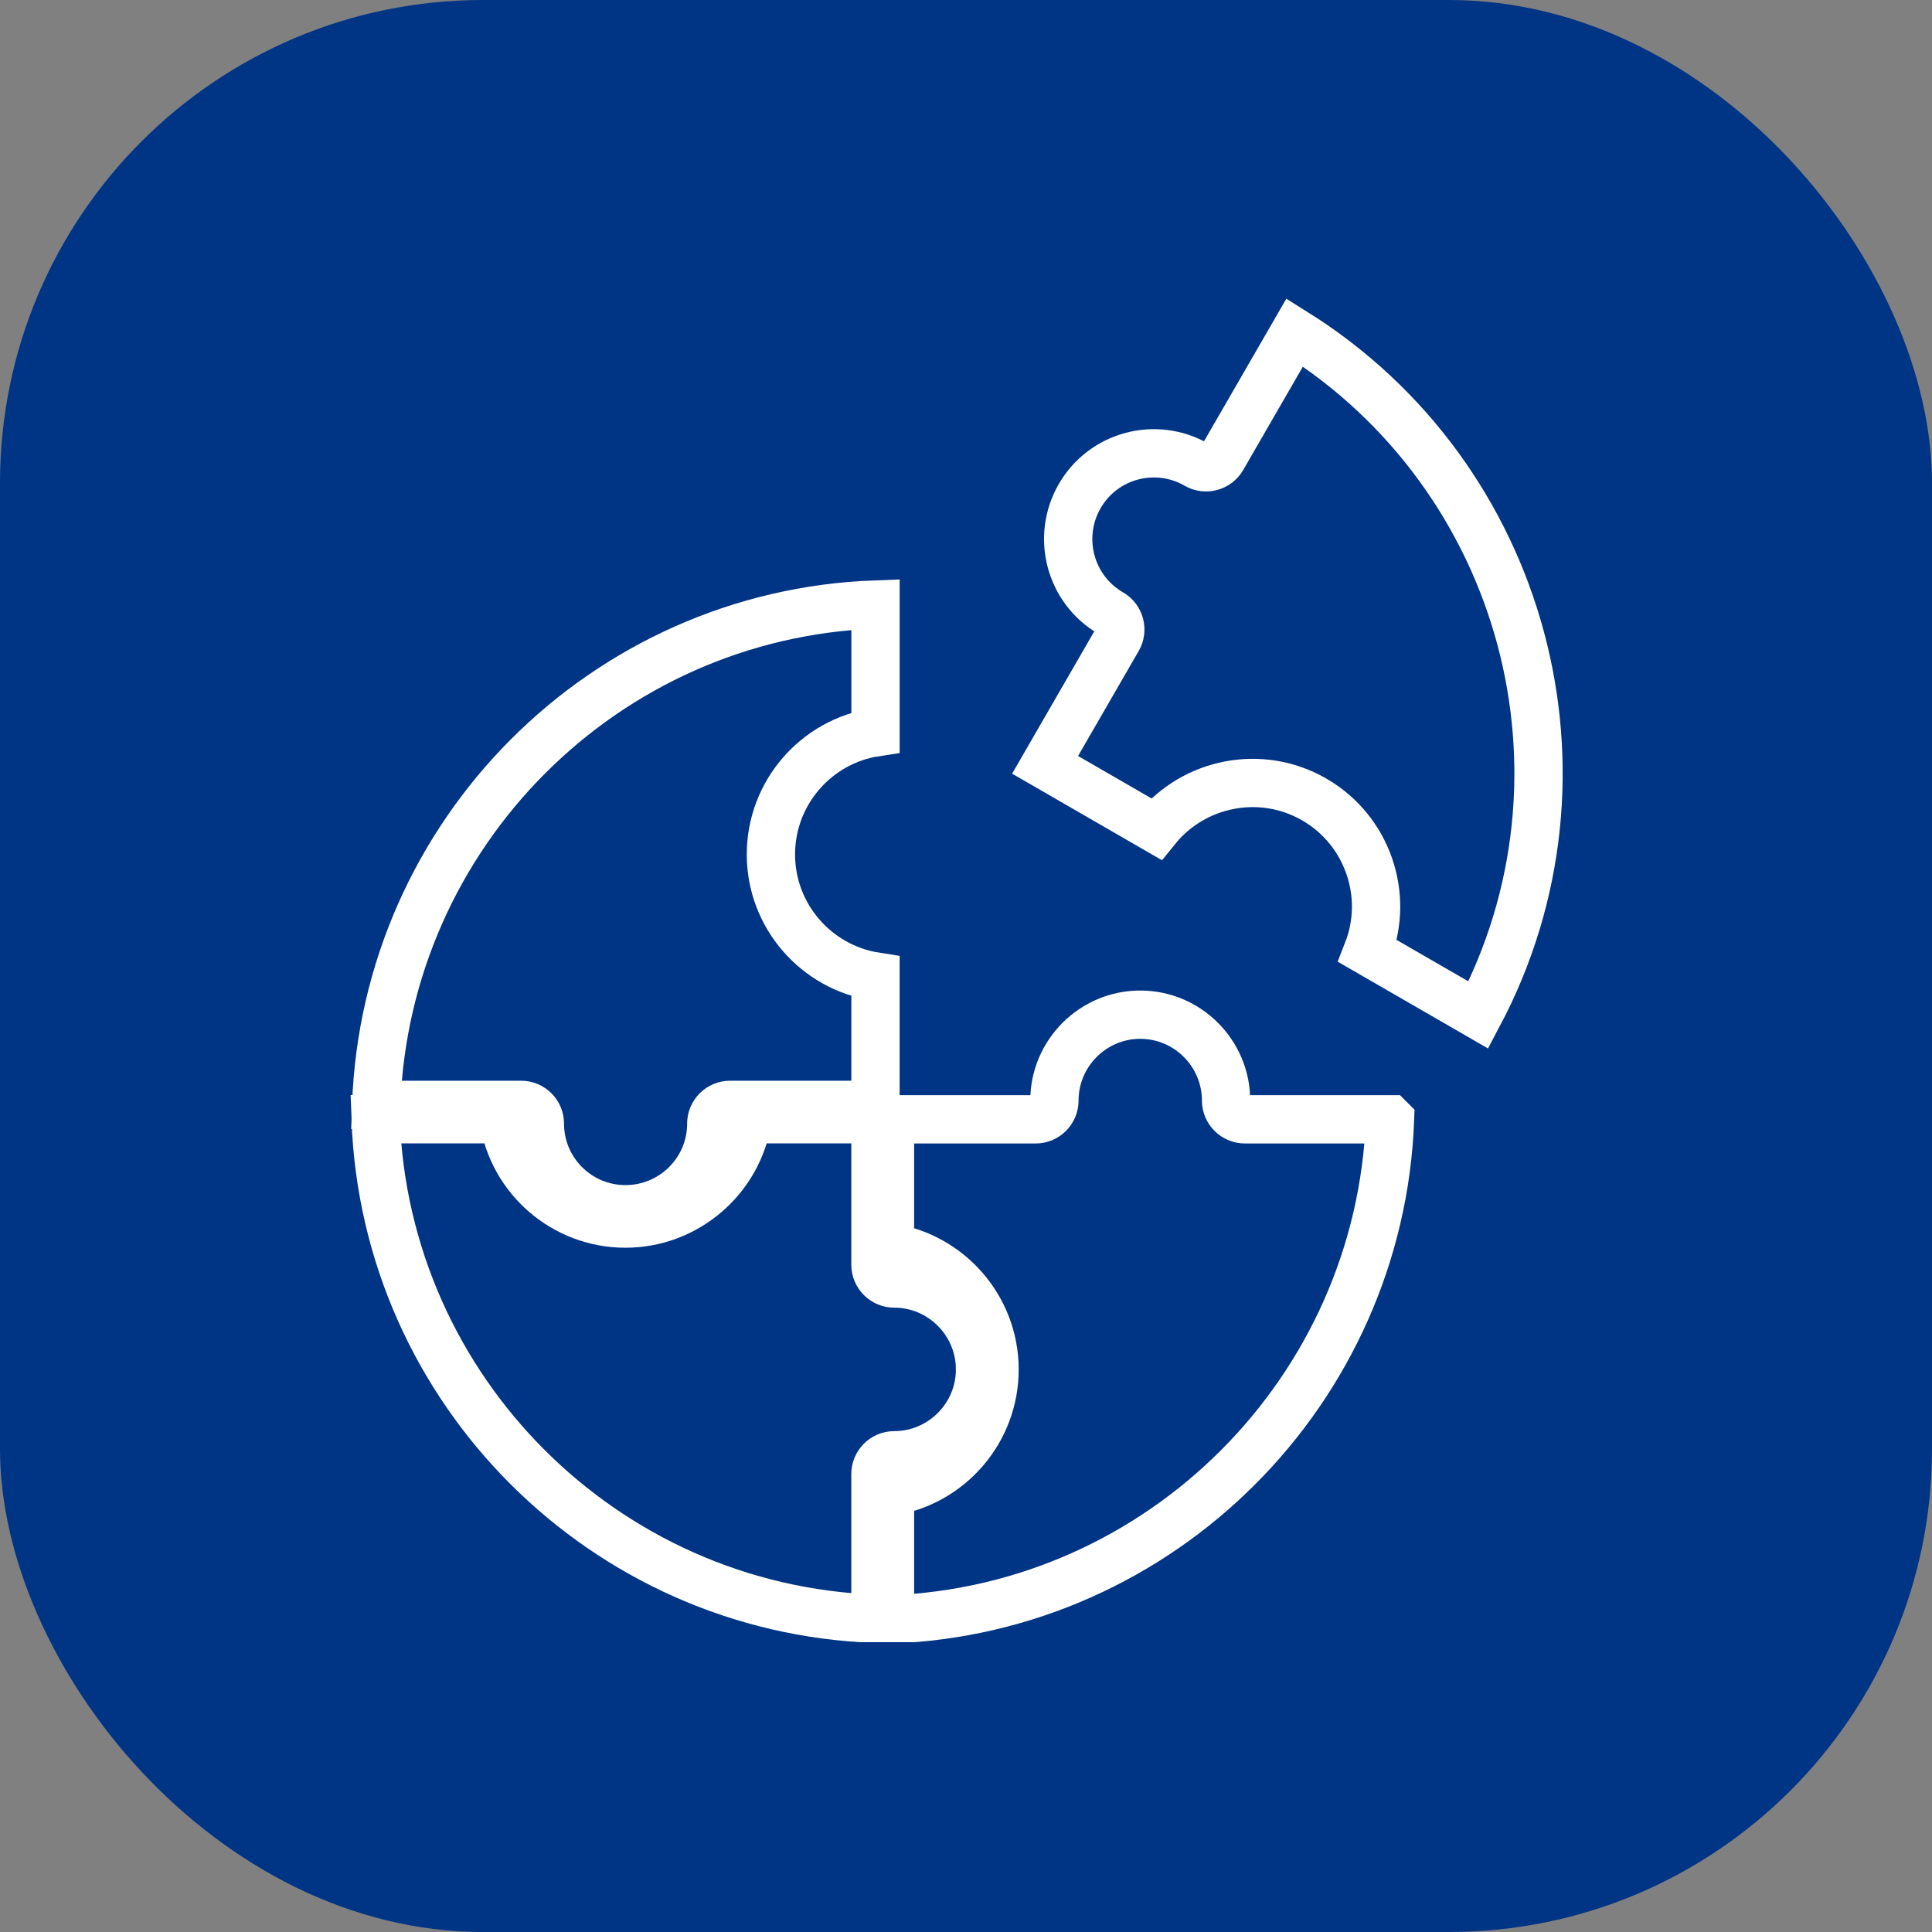 <svg width="80" height="80" viewBox="0 0 80 80" fill="none" xmlns="http://www.w3.org/2000/svg">
<rect x="0" y="0" width="80" height="80" fill="#808080" stroke="none"/>
<rect width="80" height="80" rx="20" fill="#003485"/>
<g clip-path="url(#clip0_4439_5761)">
<path d="M57.558 46.35C57.143 57.583 48.077 66.654 36.852 67.058V61.766C39.298 61.394 41.182 59.264 41.182 56.709C41.182 54.154 39.298 52.035 36.852 51.651V46.349H42.885C43.311 46.349 43.661 45.999 43.661 45.573C43.661 43.613 45.257 42.016 47.215 42.016C49.173 42.016 50.769 43.612 50.769 45.572C50.769 45.998 51.12 46.349 51.545 46.349H57.557L57.558 46.35Z" stroke="white" stroke-width="2" stroke-miterlimit="10"/>
<path d="M40.582 56.703C40.582 58.662 38.984 60.26 37.026 60.26C36.6 60.26 36.25 60.61 36.25 61.036V67.03C25.024 66.626 15.959 57.576 15.555 46.344H20.854C21.226 48.793 23.354 50.666 25.897 50.666C28.441 50.666 30.579 48.782 30.951 46.344H36.25V52.37C36.25 52.796 36.602 53.148 37.027 53.148C38.984 53.148 40.581 54.745 40.581 56.704L40.582 56.703Z" stroke="white" stroke-width="2" stroke-miterlimit="10"/>
<path d="M31.922 35.38C31.922 37.935 33.805 40.054 36.252 40.437V45.75H30.23C29.803 45.75 29.453 46.099 29.453 46.525C29.454 48.485 27.858 50.072 25.899 50.072C23.941 50.072 22.355 48.485 22.355 46.525C22.355 46.099 22.005 45.75 21.579 45.75H15.578C15.982 34.507 25.026 25.436 36.253 25.031V30.323C33.806 30.695 31.922 32.824 31.922 35.38Z" stroke="white" stroke-width="2" stroke-miterlimit="10"/>
<path d="M54.421 33.105C52.208 31.827 49.432 32.399 47.876 34.327L43.275 31.67L46.286 26.455C46.499 26.085 46.372 25.607 46.003 25.394C44.305 24.415 43.729 22.239 44.708 20.543C45.687 18.847 47.855 18.267 49.552 19.247C49.921 19.461 50.398 19.332 50.612 18.962L53.612 13.766C63.147 19.737 66.48 32.105 61.217 42.03L56.634 39.384C57.536 37.078 56.634 34.383 54.421 33.105Z" stroke="white" stroke-width="2" stroke-miterlimit="10"/>
</g>
<defs>
<clipPath id="clip0_4439_5761">
<rect width="56" height="56" fill="white" transform="translate(12 12)"/>
</clipPath>
</defs>
</svg>
